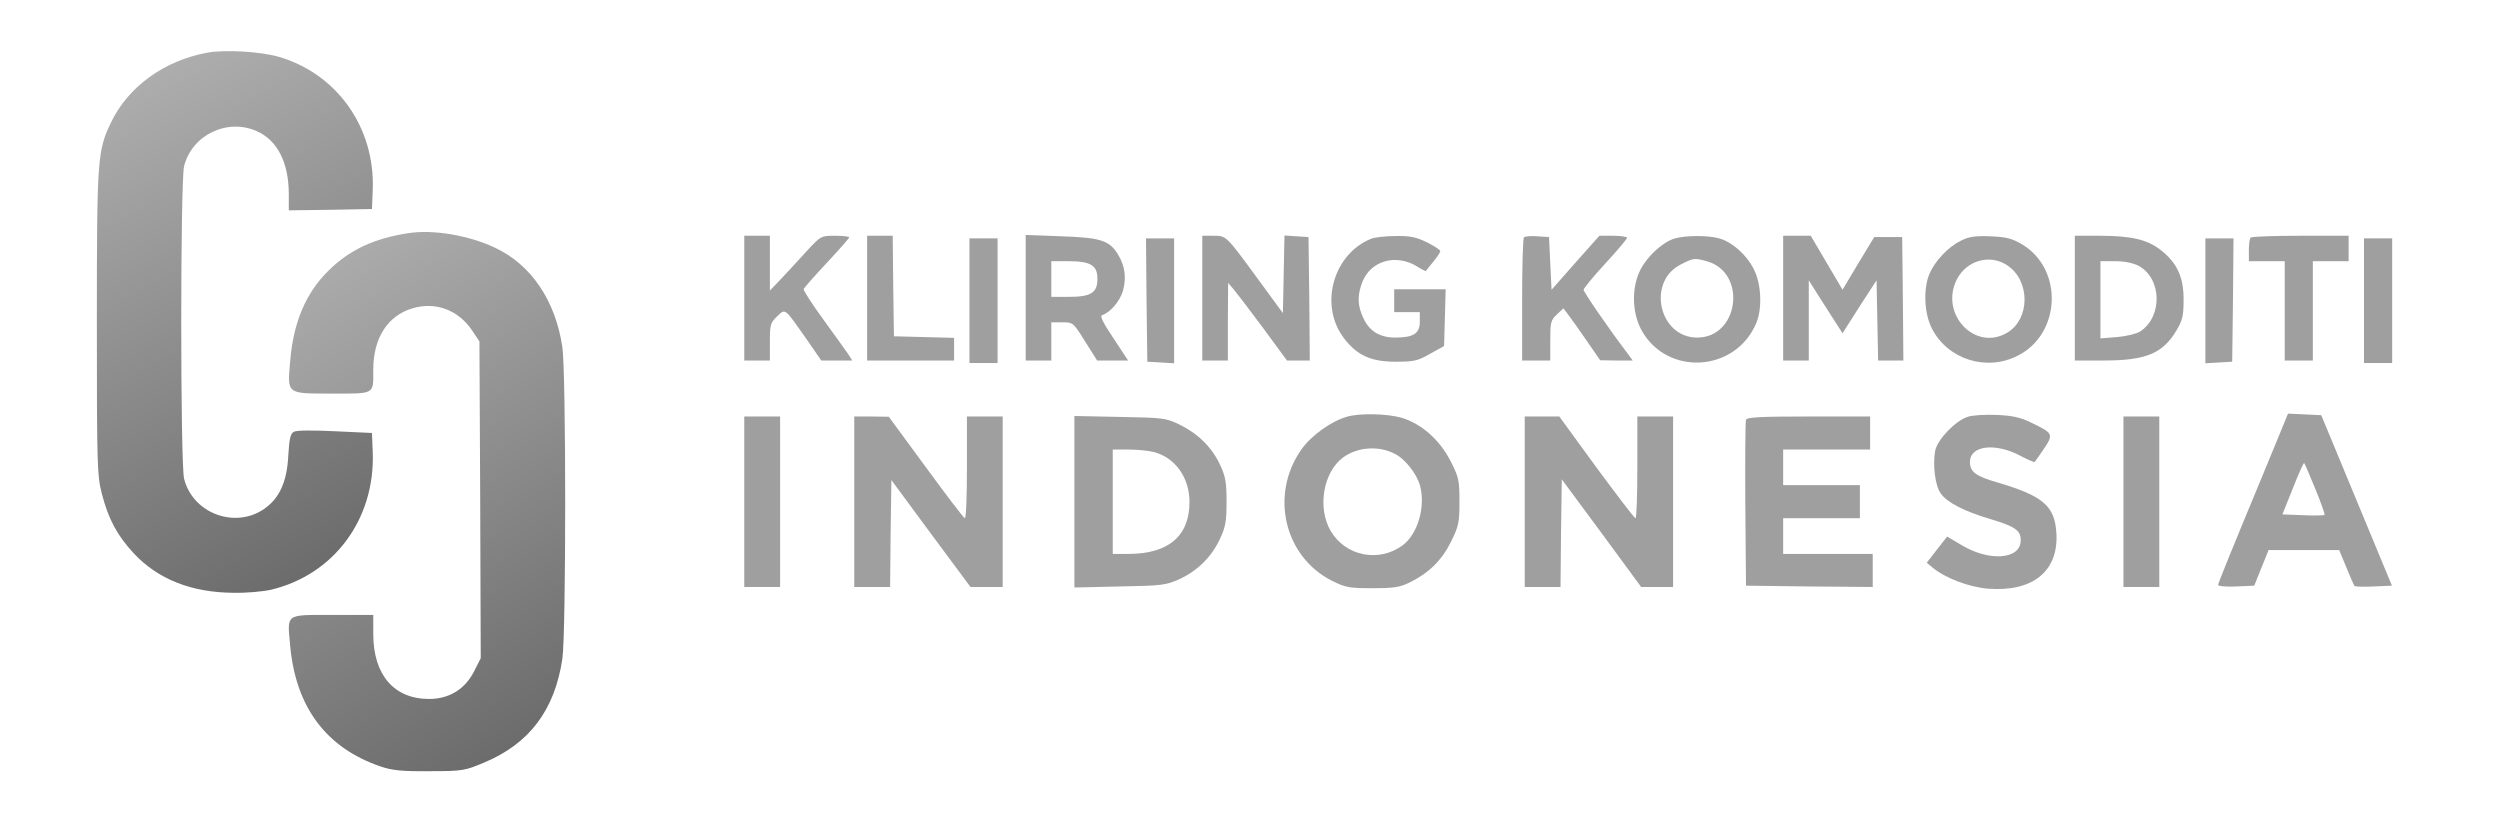 <?xml version="1.0" encoding="UTF-8"?>
<svg xmlns="http://www.w3.org/2000/svg" xmlns:xlink="http://www.w3.org/1999/xlink" width="150" zoomAndPan="magnify" viewBox="0 0 112.5 37.5" height="50" preserveAspectRatio="xMidYMid meet" version="1.0">
  <defs>
    <clipPath id="7e6c19b2ed">
      <path d="M 4.195 2.301 L 17 2.301 L 17 27 L 4.195 27 Z M 4.195 2.301 " clip-rule="nonzero"></path>
    </clipPath>
    <clipPath id="5782a57947">
      <path d="M 12 10 L 26 10 L 26 34.867 L 12 34.867 Z M 12 10 " clip-rule="nonzero"></path>
    </clipPath>
    <clipPath id="027bf69096">
      <path d="M 106 10 L 107.812 10 L 107.812 17 L 106 17 Z M 106 10 " clip-rule="nonzero"></path>
    </clipPath>
    <clipPath id="23ca2cd1b2">
      <path d="M 99 18 L 107.812 18 L 107.812 27 L 99 27 Z M 99 18 " clip-rule="nonzero"></path>
    </clipPath>
    <linearGradient id="paint0_linear" x1="4.195" y1="2.301" x2="17" y2="27" gradientUnits="userSpaceOnUse">
      <stop stop-color="#B3B3B3" />
      <stop offset="1" stop-color="#656565" />
    </linearGradient>
    <linearGradient id="paint1_linear" x1="12" y1="10" x2="26" y2="34.867" gradientUnits="userSpaceOnUse">
      <stop stop-color="#B3B3B3" />
      <stop offset="1" stop-color="#656565" />
    </linearGradient>
  </defs>
  <g clip-path="url(#7e6c19b2ed)">
    <path fill="url(#paint0_linear)" d="M 9.344 2.367 C 7.398 2.719 5.766 3.898 4.992 5.516 C 4.383 6.797 4.359 7.117 4.359 14.516 C 4.359 20.895 4.371 21.398 4.578 22.199 C 4.879 23.367 5.27 24.09 6.02 24.902 C 7.113 26.07 8.621 26.664 10.52 26.676 C 11.098 26.688 11.844 26.617 12.191 26.539 C 15.035 25.863 16.887 23.355 16.773 20.344 L 16.738 19.484 L 15.078 19.406 C 14.102 19.359 13.34 19.359 13.227 19.43 C 13.066 19.508 13.02 19.738 12.973 20.504 C 12.914 21.672 12.582 22.418 11.891 22.898 C 10.578 23.812 8.676 23.102 8.285 21.547 C 8.113 20.859 8.113 8.16 8.285 7.473 C 8.645 6.062 10.242 5.309 11.555 5.902 C 12.488 6.316 12.996 7.324 12.996 8.742 L 12.996 9.465 L 14.871 9.441 L 16.738 9.406 L 16.773 8.551 C 16.887 5.742 15.16 3.305 12.523 2.551 C 11.719 2.32 10.129 2.227 9.344 2.367 Z M 9.344 2.367 " fill-opacity="1" fill-rule="nonzero"></path>
  </g>
  <g clip-path="url(#5782a57947)">
    <path fill="url(#paint1_linear)" d="M 18.352 10.496 C 16.832 10.727 15.727 11.25 14.805 12.156 C 13.766 13.164 13.191 14.516 13.055 16.289 C 12.926 17.746 12.891 17.711 14.941 17.711 C 16.898 17.711 16.797 17.766 16.797 16.633 C 16.797 15.215 17.441 14.207 18.559 13.875 C 19.594 13.566 20.605 13.941 21.23 14.848 L 21.574 15.363 L 21.609 22.484 L 21.633 29.617 L 21.344 30.191 C 20.93 31.016 20.215 31.453 19.305 31.453 C 17.727 31.453 16.797 30.363 16.797 28.531 L 16.797 27.672 L 14.965 27.672 C 12.824 27.672 12.926 27.594 13.055 29.023 C 13.297 31.816 14.676 33.66 17.141 34.496 C 17.648 34.668 18.098 34.715 19.328 34.703 C 20.824 34.703 20.918 34.68 21.793 34.312 C 23.82 33.465 24.961 31.957 25.305 29.652 C 25.477 28.543 25.477 16.727 25.305 15.613 C 24.992 13.52 23.898 11.906 22.277 11.148 C 21.09 10.586 19.469 10.312 18.352 10.496 Z M 18.352 10.496 " fill-opacity="1" fill-rule="nonzero"></path>
  </g>
  <path fill="#9F9F9F" d="M 33.492 13.414 L 33.492 16.223 L 34.645 16.223 L 34.645 15.387 C 34.645 14.617 34.668 14.527 34.965 14.242 C 35.355 13.875 35.277 13.816 36.301 15.27 L 36.957 16.223 L 38.352 16.223 L 38.168 15.934 C 38.062 15.773 37.555 15.078 37.051 14.379 C 36.543 13.68 36.141 13.062 36.164 13.004 C 36.188 12.957 36.648 12.418 37.211 11.824 C 37.766 11.23 38.215 10.715 38.215 10.68 C 38.215 10.645 37.926 10.609 37.578 10.609 C 36.945 10.609 36.934 10.621 36.336 11.262 C 36.004 11.629 35.496 12.18 35.195 12.5 L 34.645 13.074 L 34.645 10.609 L 33.492 10.609 Z M 33.492 13.414 " fill-opacity="1" fill-rule="nonzero"></path>
  <path fill="#9F9F9F" d="M 39.02 13.414 L 39.02 16.223 L 42.934 16.223 L 42.934 15.203 L 41.586 15.168 L 40.227 15.133 L 40.195 12.867 L 40.172 10.609 L 39.02 10.609 Z M 39.02 13.414 " fill-opacity="1" fill-rule="nonzero"></path>
  <path fill="#9F9F9F" d="M 46.156 13.406 L 46.156 16.223 L 47.309 16.223 L 47.309 14.504 L 47.805 14.504 C 48.289 14.504 48.301 14.516 48.828 15.363 L 49.371 16.223 L 50.766 16.223 L 50.109 15.227 C 49.66 14.562 49.484 14.219 49.59 14.184 C 49.969 14.059 50.395 13.555 50.535 13.082 C 50.695 12.488 50.625 11.961 50.305 11.445 C 49.922 10.816 49.52 10.691 47.746 10.633 L 46.156 10.574 Z M 49.129 11.938 C 49.312 12.066 49.383 12.227 49.383 12.559 C 49.383 13.176 49.094 13.359 48.094 13.359 L 47.309 13.359 L 47.309 11.754 L 48.094 11.754 C 48.609 11.754 48.957 11.812 49.129 11.938 Z M 49.129 11.938 " fill-opacity="1" fill-rule="nonzero"></path>
  <path fill="#9F9F9F" d="M 54.102 13.414 L 54.102 16.223 L 55.254 16.223 L 55.254 14.469 L 55.266 12.73 L 55.52 13.027 C 55.656 13.188 56.258 13.977 56.844 14.766 L 57.914 16.223 L 58.941 16.223 L 58.918 13.438 L 58.883 10.668 L 58.34 10.633 L 57.801 10.598 L 57.766 12.34 L 57.73 14.09 L 56.648 12.613 C 55.164 10.586 55.195 10.609 54.598 10.609 L 54.102 10.609 Z M 54.102 13.414 " fill-opacity="1" fill-rule="nonzero"></path>
  <path fill="#9F9F9F" d="M 61.715 10.738 C 59.988 11.422 59.344 13.746 60.484 15.227 C 61.07 15.992 61.691 16.277 62.797 16.277 C 63.613 16.277 63.789 16.246 64.352 15.922 L 64.984 15.57 L 65.02 14.285 L 65.055 13.016 L 62.738 13.016 L 62.738 14.047 L 63.891 14.047 L 63.891 14.48 C 63.891 15.008 63.602 15.191 62.785 15.191 C 62.105 15.191 61.633 14.914 61.359 14.332 C 61.082 13.758 61.07 13.289 61.312 12.672 C 61.691 11.742 62.785 11.422 63.719 11.961 C 63.949 12.109 64.156 12.215 64.168 12.191 C 64.18 12.168 64.328 11.984 64.5 11.777 C 64.676 11.562 64.812 11.355 64.812 11.297 C 64.812 11.25 64.547 11.07 64.215 10.906 C 63.73 10.668 63.453 10.609 62.809 10.621 C 62.359 10.621 61.863 10.68 61.715 10.738 Z M 61.715 10.738 " fill-opacity="1" fill-rule="nonzero"></path>
  <path fill="#9F9F9F" d="M 68.578 10.68 C 68.531 10.727 68.496 11.996 68.496 13.496 L 68.496 16.223 L 69.762 16.223 L 69.762 15.328 C 69.762 14.516 69.785 14.402 70.062 14.148 L 70.352 13.875 L 70.57 14.16 C 70.695 14.32 71.066 14.848 71.398 15.328 L 72.008 16.211 L 72.746 16.223 L 73.473 16.223 L 73.195 15.844 C 72.367 14.754 71.262 13.141 71.262 13.039 C 71.262 12.98 71.699 12.441 72.238 11.859 C 72.781 11.273 73.219 10.746 73.219 10.703 C 73.219 10.656 72.941 10.609 72.598 10.609 L 71.973 10.609 L 70.891 11.824 L 69.82 13.039 L 69.762 11.848 L 69.707 10.668 L 69.188 10.633 C 68.898 10.609 68.625 10.633 68.578 10.68 Z M 68.578 10.68 " fill-opacity="1" fill-rule="nonzero"></path>
  <path fill="#9F9F9F" d="M 75.348 10.738 C 74.828 10.887 74.117 11.539 73.816 12.145 C 73.414 12.934 73.438 14.07 73.863 14.848 C 75.004 16.941 78.102 16.758 79.031 14.539 C 79.309 13.887 79.262 12.762 78.918 12.109 C 78.594 11.457 77.938 10.887 77.363 10.727 C 76.879 10.586 75.82 10.586 75.348 10.738 Z M 76.801 11.754 C 78.629 12.258 78.262 15.191 76.375 15.191 C 74.645 15.191 74.094 12.66 75.648 11.895 C 76.223 11.605 76.246 11.605 76.801 11.754 Z M 76.801 11.754 " fill-opacity="1" fill-rule="nonzero"></path>
  <path fill="#9F9F9F" d="M 80.242 13.414 L 80.242 16.223 L 81.395 16.223 L 81.395 12.613 L 81.648 13.016 C 81.785 13.234 82.129 13.77 82.406 14.207 L 82.914 14.996 L 83.672 13.805 L 84.445 12.613 L 84.48 14.414 L 84.516 16.223 L 85.652 16.223 L 85.629 13.438 L 85.598 10.668 L 84.34 10.668 L 83.625 11.848 L 82.914 13.039 L 81.484 10.609 L 80.242 10.609 Z M 80.242 13.414 " fill-opacity="1" fill-rule="nonzero"></path>
  <path fill="#9F9F9F" d="M 88.223 10.84 C 87.656 11.125 87.082 11.734 86.828 12.316 C 86.539 12.992 86.586 14.125 86.945 14.801 C 87.656 16.176 89.395 16.727 90.801 16.004 C 92.734 15.031 92.863 12.145 91.02 11.012 C 90.535 10.727 90.316 10.668 89.582 10.633 C 88.867 10.609 88.613 10.645 88.223 10.84 Z M 90.375 11.973 C 91.367 12.684 91.34 14.355 90.34 14.961 C 88.891 15.844 87.266 14.137 88.059 12.57 C 88.52 11.688 89.594 11.41 90.375 11.973 Z M 90.375 11.973 " fill-opacity="1" fill-rule="nonzero"></path>
  <path fill="#9F9F9F" d="M 93.367 13.414 L 93.367 16.223 L 94.68 16.223 C 96.57 16.223 97.328 15.902 97.941 14.871 C 98.215 14.414 98.262 14.207 98.262 13.473 C 98.262 12.441 97.953 11.801 97.203 11.23 C 96.605 10.77 95.879 10.609 94.461 10.609 L 93.367 10.609 Z M 96.234 11.961 C 97.285 12.523 97.328 14.25 96.305 14.918 C 96.145 15.02 95.684 15.133 95.27 15.168 L 94.52 15.227 L 94.52 11.754 L 95.188 11.754 C 95.602 11.754 95.992 11.836 96.234 11.961 Z M 96.234 11.961 " fill-opacity="1" fill-rule="nonzero"></path>
  <path fill="#9F9F9F" d="M 101.281 10.691 C 101.234 10.727 101.199 10.988 101.199 11.262 L 101.199 11.754 L 102.812 11.754 L 102.812 16.223 L 104.078 16.223 L 104.078 11.754 L 105.688 11.754 L 105.688 10.609 L 103.523 10.609 C 102.328 10.609 101.312 10.645 101.281 10.691 Z M 101.281 10.691 " fill-opacity="1" fill-rule="nonzero"></path>
  <path fill="#9F9F9F" d="M 43.625 13.531 L 43.625 16.336 L 44.891 16.336 L 44.891 10.727 L 43.625 10.727 Z M 43.625 13.531 " fill-opacity="1" fill-rule="nonzero"></path>
  <path fill="#9F9F9F" d="M 51.594 13.496 L 51.629 16.277 L 52.238 16.312 L 52.836 16.348 L 52.836 10.727 L 51.57 10.727 Z M 51.594 13.496 " fill-opacity="1" fill-rule="nonzero"></path>
  <path fill="#9F9F9F" d="M 99.242 13.543 L 99.242 16.348 L 99.852 16.312 L 100.449 16.277 L 100.484 13.496 L 100.508 10.727 L 99.242 10.727 Z M 99.242 13.543 " fill-opacity="1" fill-rule="nonzero"></path>
  <g clip-path="url(#027bf69096)">
    <path fill="#9F9F9F" d="M 106.379 13.531 L 106.379 16.336 L 107.648 16.336 L 107.648 10.727 L 106.379 10.727 Z M 106.379 13.531 " fill-opacity="1" fill-rule="nonzero"></path>
  </g>
  <path fill="#9F9F9F" d="M 60.609 18.754 C 59.895 18.957 59.008 19.598 58.559 20.23 C 57.133 22.266 57.789 25.051 59.941 26.137 C 60.551 26.438 60.711 26.469 61.762 26.469 C 62.727 26.469 63.004 26.426 63.441 26.207 C 64.293 25.793 64.883 25.211 65.297 24.375 C 65.641 23.676 65.676 23.516 65.676 22.566 C 65.676 21.602 65.641 21.465 65.273 20.746 C 64.789 19.793 63.961 19.062 63.062 18.797 C 62.418 18.613 61.172 18.582 60.609 18.754 Z M 62.75 20.414 C 63.223 20.641 63.754 21.316 63.902 21.855 C 64.156 22.816 63.797 24.043 63.109 24.547 C 62.035 25.324 60.551 25.027 59.883 23.895 C 59.273 22.863 59.539 21.25 60.438 20.586 C 61.082 20.113 62.035 20.047 62.75 20.414 Z M 62.75 20.414 " fill-opacity="1" fill-rule="nonzero"></path>
  <path fill="#9F9F9F" d="M 88.555 18.754 C 88.004 18.926 87.184 19.77 87.082 20.285 C 86.965 20.93 87.082 21.867 87.336 22.211 C 87.633 22.621 88.395 23.012 89.594 23.367 C 90.742 23.711 90.973 23.895 90.926 24.398 C 90.848 25.176 89.5 25.258 88.301 24.547 L 87.621 24.145 L 87.164 24.73 L 86.703 25.324 L 86.953 25.531 C 87.543 26.023 88.625 26.426 89.477 26.492 C 91.48 26.641 92.633 25.703 92.539 24.008 C 92.469 22.77 91.953 22.324 89.914 21.719 C 88.914 21.434 88.648 21.238 88.648 20.789 C 88.648 20.035 89.812 19.91 90.949 20.527 C 91.273 20.699 91.551 20.812 91.562 20.789 C 91.586 20.766 91.77 20.492 91.977 20.195 C 92.414 19.543 92.391 19.496 91.445 19.039 C 90.938 18.785 90.594 18.707 89.867 18.672 C 89.352 18.648 88.762 18.684 88.555 18.754 Z M 88.555 18.754 " fill-opacity="1" fill-rule="nonzero"></path>
  <g clip-path="url(#23ca2cd1b2)">
    <path fill="#9F9F9F" d="M 102.523 19.68 C 102.281 20.262 101.914 21.156 101.707 21.66 C 100.484 24.602 99.816 26.242 99.816 26.32 C 99.816 26.379 100.184 26.414 100.633 26.391 L 101.441 26.355 L 101.762 25.555 L 102.086 24.754 L 105.262 24.754 L 105.586 25.531 C 105.758 25.965 105.93 26.344 105.953 26.367 C 105.988 26.402 106.367 26.414 106.816 26.391 L 107.637 26.355 L 104.457 18.684 L 103.711 18.648 L 102.961 18.613 Z M 104.191 22.004 C 104.445 22.621 104.629 23.148 104.605 23.172 C 104.586 23.195 104.148 23.207 103.641 23.184 L 102.707 23.148 L 103.18 21.969 C 103.434 21.316 103.664 20.812 103.688 20.836 C 103.711 20.859 103.938 21.387 104.191 22.004 Z M 104.191 22.004 " fill-opacity="1" fill-rule="nonzero"></path>
  </g>
  <path fill="#9F9F9F" d="M 33.492 22.578 L 33.492 26.414 L 35.105 26.414 L 35.105 18.742 L 33.492 18.742 Z M 33.492 22.578 " fill-opacity="1" fill-rule="nonzero"></path>
  <path fill="#9F9F9F" d="M 38.441 22.578 L 38.441 26.414 L 40.055 26.414 L 40.078 24.008 L 40.113 21.602 L 41.887 24.008 L 43.672 26.414 L 45.121 26.414 L 45.121 18.742 L 43.512 18.742 L 43.512 21.031 C 43.512 22.289 43.477 23.32 43.418 23.32 C 43.371 23.32 42.59 22.289 41.668 21.031 L 39.996 18.754 L 39.227 18.742 L 38.441 18.742 Z M 38.441 22.578 " fill-opacity="1" fill-rule="nonzero"></path>
  <path fill="#9F9F9F" d="M 48.348 22.578 L 48.348 26.438 L 50.395 26.391 C 52.32 26.355 52.469 26.332 53.078 26.059 C 53.895 25.68 54.52 25.062 54.898 24.25 C 55.152 23.711 55.195 23.445 55.195 22.578 C 55.195 21.707 55.152 21.441 54.898 20.906 C 54.531 20.125 53.918 19.52 53.078 19.105 C 52.457 18.809 52.352 18.797 50.395 18.762 L 48.348 18.719 Z M 51.938 20.344 C 52.895 20.605 53.527 21.5 53.527 22.59 C 53.527 24.121 52.582 24.926 50.777 24.926 L 50.074 24.926 L 50.074 20.23 L 50.797 20.23 C 51.191 20.23 51.707 20.285 51.938 20.344 Z M 51.938 20.344 " fill-opacity="1" fill-rule="nonzero"></path>
  <path fill="#9F9F9F" d="M 68.613 22.578 L 68.613 26.414 L 70.223 26.414 L 70.246 23.984 L 70.281 21.57 L 72.066 23.984 L 73.852 26.414 L 75.289 26.414 L 75.289 18.742 L 73.68 18.742 L 73.68 21.031 C 73.68 22.289 73.645 23.32 73.598 23.32 C 73.539 23.309 72.758 22.277 71.836 21.031 L 70.168 18.742 L 68.613 18.742 Z M 68.613 22.578 " fill-opacity="1" fill-rule="nonzero"></path>
  <path fill="#9F9F9F" d="M 78.57 18.891 C 78.539 18.969 78.527 20.676 78.539 22.691 L 78.57 26.355 L 81.43 26.391 L 84.273 26.414 L 84.273 24.926 L 80.242 24.926 L 80.242 23.32 L 83.695 23.32 L 83.695 21.832 L 80.242 21.832 L 80.242 20.23 L 84.156 20.23 L 84.156 18.742 L 81.395 18.742 C 79.273 18.742 78.605 18.773 78.57 18.891 Z M 78.57 18.891 " fill-opacity="1" fill-rule="nonzero"></path>
  <path fill="#9F9F9F" d="M 95.555 22.578 L 95.555 26.414 L 97.168 26.414 L 97.168 18.742 L 95.555 18.742 Z M 95.555 22.578 " fill-opacity="1" fill-rule="nonzero"></path>
</svg>
